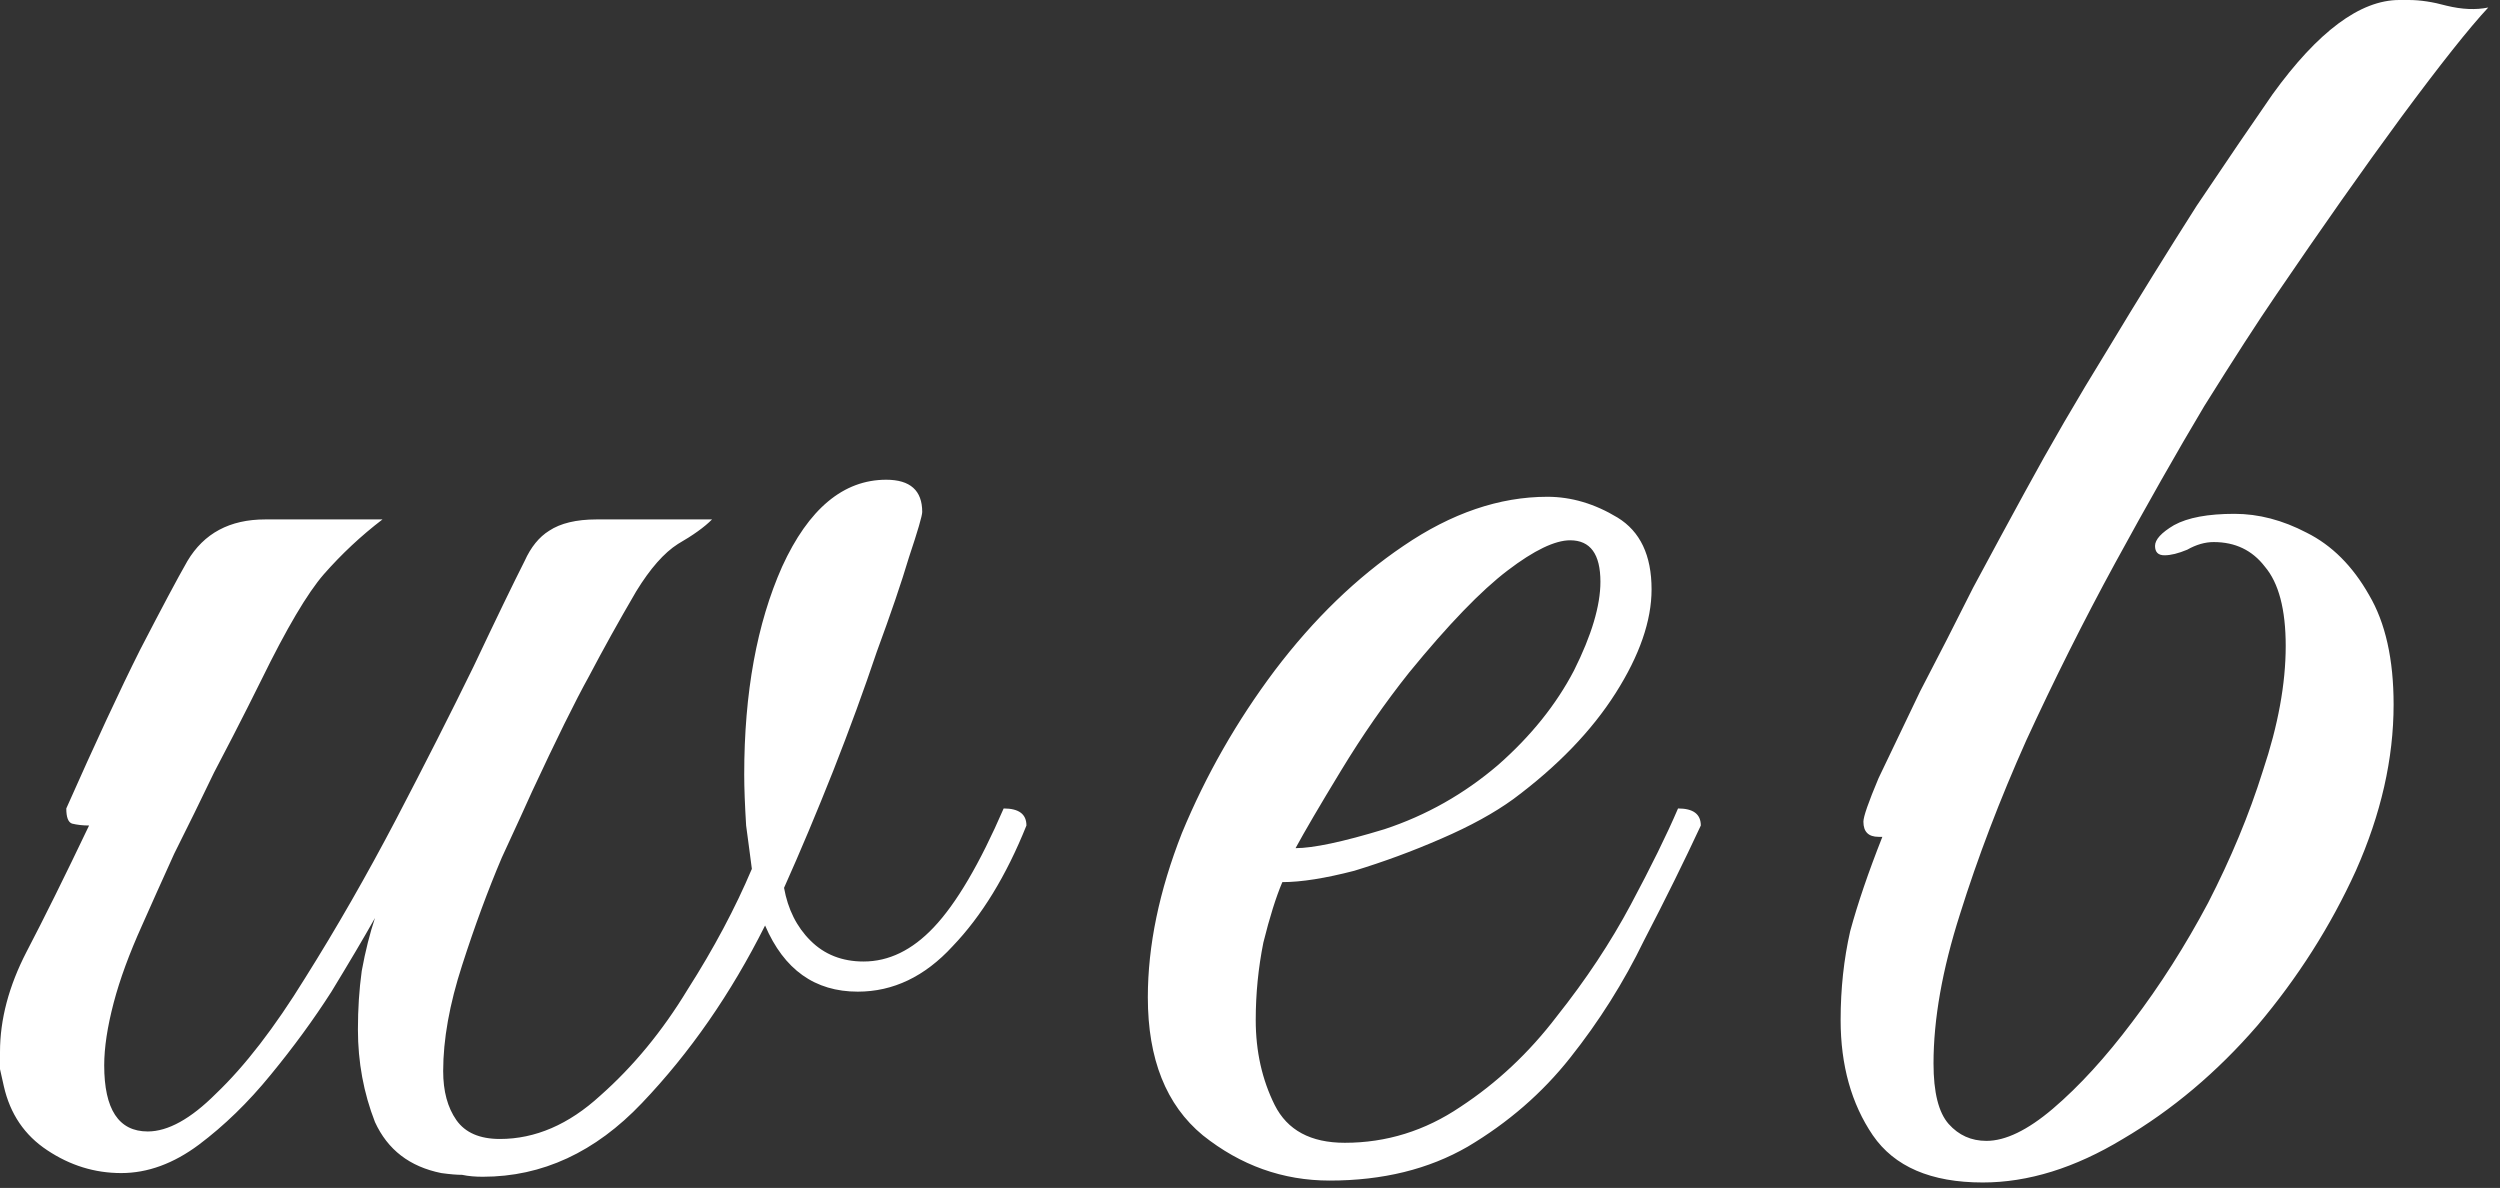 <?xml version="1.0" encoding="UTF-8"?> <svg xmlns="http://www.w3.org/2000/svg" viewBox="0 0 18.328 8.709" fill="none"><rect x="0" y="0" width="18.328" height="8.709" fill="#333333" stroke="none"/><path d="M3.54 8.627C3.485 8.627 3.434 8.623 3.388 8.613C3.351 8.613 3.3 8.609 3.235 8.6C3.003 8.553 2.842 8.429 2.749 8.226C2.666 8.013 2.624 7.787 2.624 7.547C2.624 7.399 2.633 7.256 2.652 7.118C2.679 6.97 2.712 6.841 2.749 6.73C2.666 6.878 2.559 7.058 2.43 7.27C2.3 7.473 2.152 7.676 1.985 7.879C1.819 8.083 1.643 8.253 1.458 8.392C1.273 8.53 1.083 8.6 0.889 8.6C0.694 8.6 0.514 8.544 0.347 8.433C0.18 8.323 0.074 8.166 0.028 7.963C0.018 7.916 0.009 7.875 0 7.838C0 7.792 0 7.75 0 7.713C0 7.473 0.065 7.229 0.194 6.979C0.324 6.73 0.477 6.421 0.653 6.052C0.606 6.052 0.565 6.047 0.528 6.038C0.5 6.028 0.486 5.992 0.486 5.927C0.699 5.447 0.879 5.059 1.027 4.764C1.185 4.459 1.3 4.242 1.374 4.113C1.495 3.91 1.684 3.808 1.944 3.808H2.804C2.647 3.928 2.504 4.062 2.374 4.21C2.254 4.348 2.101 4.607 1.916 4.985C1.916 4.985 1.884 5.05 1.819 5.179C1.754 5.308 1.671 5.47 1.569 5.664C1.476 5.858 1.379 6.056 1.277 6.259C1.185 6.462 1.106 6.638 1.041 6.785C0.949 6.989 0.879 7.178 0.833 7.353C0.787 7.529 0.764 7.681 0.764 7.81C0.764 8.133 0.87 8.295 1.083 8.295C1.231 8.295 1.398 8.203 1.583 8.018C1.796 7.815 2.013 7.533 2.235 7.173C2.467 6.804 2.689 6.416 2.902 6.01C3.114 5.604 3.304 5.23 3.471 4.888C3.637 4.537 3.762 4.279 3.846 4.113C3.892 4.011 3.952 3.937 4.026 3.891C4.109 3.836 4.225 3.808 4.373 3.808H5.22C5.165 3.864 5.081 3.924 4.97 3.988C4.868 4.053 4.767 4.168 4.665 4.334C4.535 4.556 4.42 4.764 4.318 4.958C4.216 5.142 4.077 5.424 3.901 5.802C3.864 5.885 3.79 6.047 3.679 6.287C3.577 6.527 3.48 6.79 3.388 7.076C3.295 7.363 3.249 7.621 3.249 7.852C3.249 8 3.281 8.119 3.346 8.212C3.411 8.304 3.517 8.35 3.665 8.35C3.924 8.35 4.17 8.244 4.401 8.032C4.642 7.819 4.855 7.561 5.04 7.256C5.234 6.952 5.391 6.656 5.512 6.37C5.502 6.296 5.489 6.19 5.47 6.052C5.461 5.904 5.456 5.779 5.456 5.678C5.456 5.078 5.549 4.57 5.734 4.154C5.928 3.73 6.183 3.517 6.497 3.517C6.673 3.517 6.761 3.596 6.761 3.753C6.761 3.78 6.729 3.891 6.664 4.085C6.609 4.27 6.53 4.501 6.428 4.778C6.335 5.055 6.229 5.345 6.109 5.65C5.988 5.955 5.868 6.241 5.748 6.509C5.776 6.665 5.84 6.795 5.942 6.896C6.044 6.998 6.174 7.049 6.331 7.049C6.516 7.049 6.687 6.966 6.845 6.799C7.011 6.624 7.182 6.333 7.358 5.927C7.469 5.927 7.525 5.968 7.525 6.052C7.377 6.421 7.196 6.716 6.983 6.938C6.78 7.159 6.548 7.27 6.289 7.27C5.974 7.27 5.748 7.109 5.609 6.785C5.359 7.284 5.058 7.718 4.706 8.087C4.364 8.447 3.975 8.627 3.54 8.627ZM9.748 8.655C9.405 8.655 9.095 8.544 8.818 8.323C8.549 8.101 8.415 7.764 8.415 7.312C8.415 6.933 8.498 6.532 8.665 6.107C8.841 5.682 9.068 5.285 9.345 4.916C9.632 4.537 9.947 4.233 10.289 4.002C10.641 3.762 10.993 3.642 11.344 3.642C11.52 3.642 11.691 3.693 11.858 3.794C12.025 3.896 12.108 4.071 12.108 4.321C12.108 4.551 12.02 4.805 11.844 5.082C11.668 5.359 11.418 5.618 11.095 5.858C10.956 5.959 10.78 6.056 10.567 6.148C10.354 6.241 10.141 6.319 9.928 6.384C9.715 6.439 9.54 6.467 9.401 6.467C9.354 6.578 9.308 6.725 9.262 6.91C9.225 7.095 9.206 7.284 9.206 7.478C9.206 7.709 9.253 7.916 9.345 8.101C9.438 8.286 9.609 8.378 9.859 8.378C10.164 8.378 10.447 8.29 10.706 8.115C10.974 7.939 11.21 7.718 11.414 7.45C11.627 7.182 11.807 6.91 11.955 6.633C12.103 6.356 12.219 6.121 12.302 5.927C12.413 5.927 12.469 5.968 12.469 6.052C12.349 6.31 12.21 6.592 12.052 6.896C11.904 7.201 11.724 7.487 11.511 7.755C11.307 8.013 11.057 8.23 10.761 8.406C10.474 8.572 10.137 8.655 9.748 8.655ZM9.498 6.218C9.627 6.218 9.845 6.172 10.15 6.079C10.456 5.978 10.734 5.821 10.983 5.608C11.224 5.396 11.409 5.165 11.539 4.916C11.668 4.658 11.733 4.441 11.733 4.265C11.733 4.062 11.659 3.961 11.511 3.961C11.4 3.961 11.247 4.034 11.053 4.182C10.858 4.33 10.618 4.579 10.331 4.93C10.155 5.151 9.988 5.391 9.831 5.65C9.674 5.908 9.563 6.098 9.498 6.218ZM14.536 8.669C14.156 8.669 13.888 8.553 13.73 8.323C13.573 8.092 13.494 7.81 13.494 7.478C13.494 7.247 13.518 7.03 13.564 6.827C13.619 6.624 13.698 6.393 13.8 6.135H13.772C13.698 6.135 13.661 6.098 13.661 6.024C13.661 5.987 13.698 5.881 13.772 5.705C13.855 5.53 13.957 5.318 14.077 5.068C14.207 4.819 14.337 4.565 14.466 4.307C14.605 4.048 14.73 3.817 14.841 3.614C15.026 3.273 15.23 2.922 15.452 2.562C15.674 2.193 15.892 1.842 16.104 1.509C16.327 1.177 16.512 0.905 16.66 0.692C16.993 0.231 17.303 0 17.59 0H17.659C17.743 0 17.835 0.014 17.937 0.042C18.048 0.069 18.15 0.074 18.242 0.055C18.104 0.203 17.891 0.471 17.604 0.859C17.326 1.237 17.021 1.671 16.688 2.16C16.549 2.363 16.373 2.636 16.16 2.977C15.956 3.319 15.739 3.702 15.507 4.127C15.276 4.551 15.059 4.985 14.855 5.428C14.661 5.862 14.499 6.287 14.369 6.702C14.239 7.109 14.175 7.473 14.175 7.796C14.175 8.009 14.212 8.156 14.286 8.24C14.36 8.323 14.452 8.364 14.563 8.364C14.702 8.364 14.864 8.286 15.049 8.129C15.244 7.963 15.438 7.75 15.632 7.492C15.836 7.224 16.021 6.933 16.188 6.619C16.354 6.296 16.489 5.973 16.59 5.65C16.701 5.318 16.757 5.013 16.757 4.736C16.757 4.468 16.706 4.274 16.604 4.154C16.512 4.034 16.387 3.974 16.229 3.974C16.165 3.974 16.1 3.993 16.035 4.03C15.97 4.057 15.915 4.071 15.868 4.071C15.822 4.071 15.799 4.048 15.799 4.002C15.799 3.956 15.845 3.905 15.938 3.85C16.04 3.794 16.188 3.767 16.382 3.767C16.558 3.767 16.734 3.813 16.91 3.905C17.095 3.997 17.248 4.15 17.368 4.362C17.488 4.565 17.548 4.833 17.548 5.165C17.548 5.562 17.456 5.968 17.271 6.384C17.086 6.79 16.845 7.169 16.549 7.519C16.253 7.861 15.924 8.138 15.563 8.35C15.211 8.563 14.869 8.669 14.536 8.669Z" fill="white"></path></svg> 